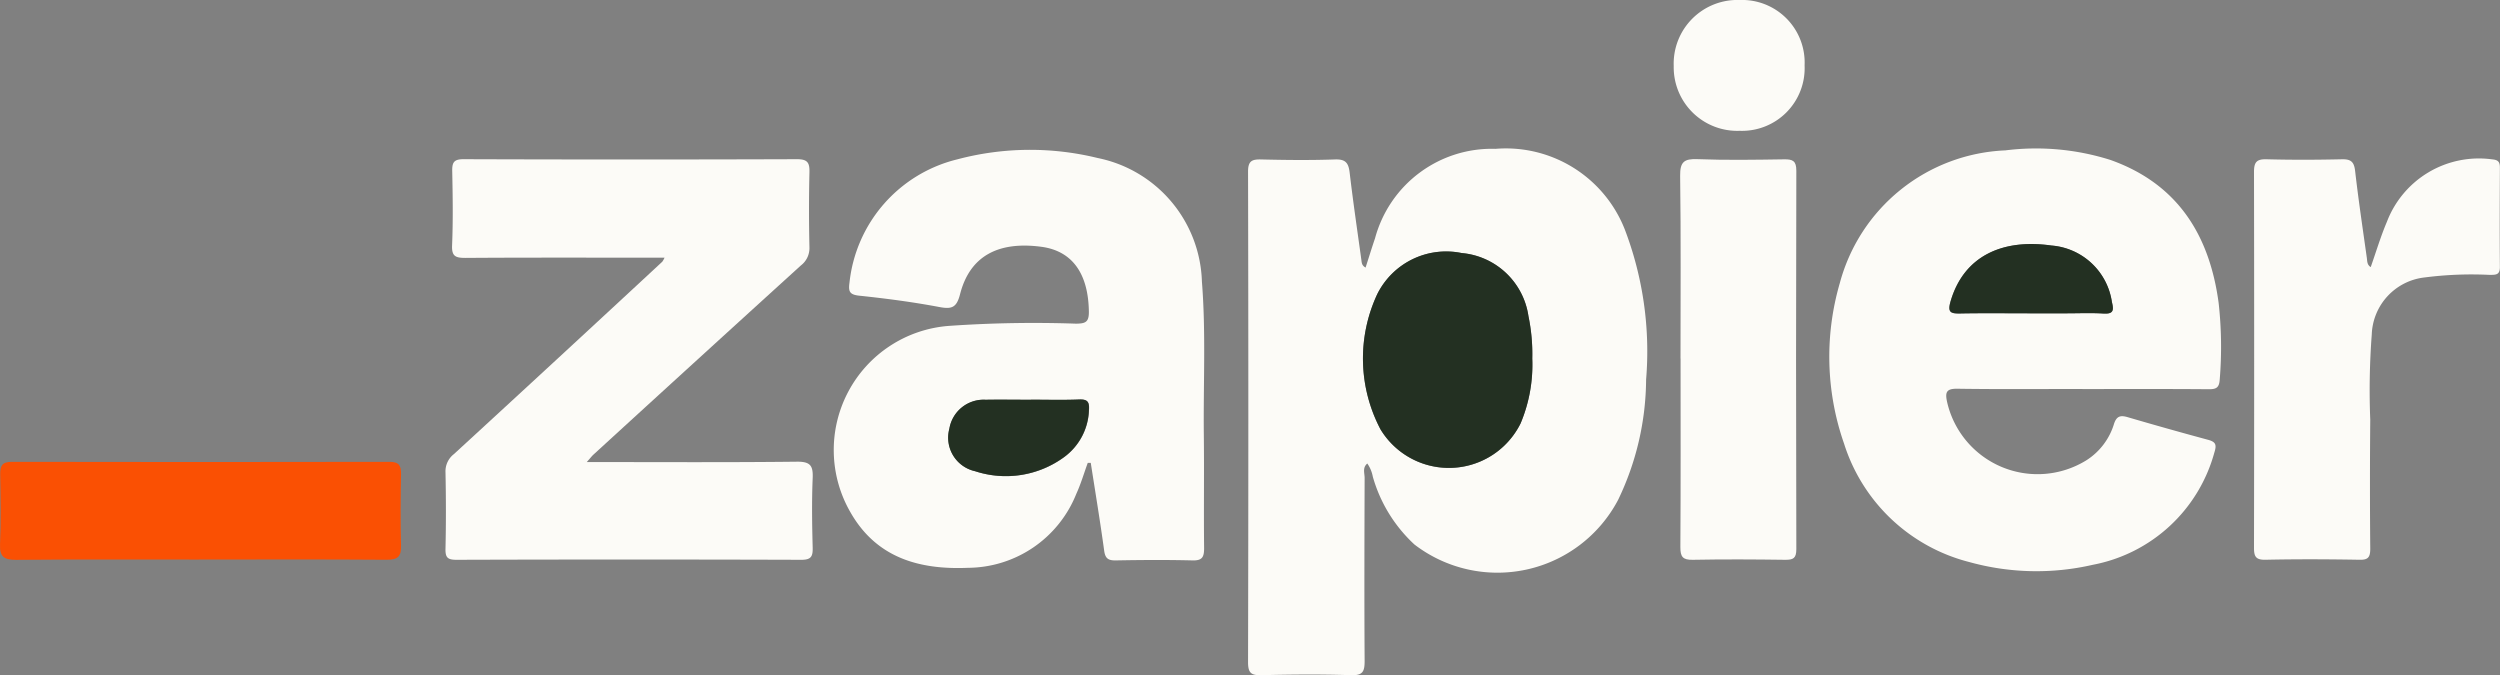 <svg id="Grupo_2234" data-name="Grupo 2234" xmlns="http://www.w3.org/2000/svg" xmlns:xlink="http://www.w3.org/1999/xlink" width="110.468" height="29.835" viewBox="0 0 110.468 29.835">
  <rect x="0" y="0" width="110.468" height="29.835" fill="#808080" stroke="none"/>
  <defs>
    <clipPath id="clip-path">
      <rect id="Rectángulo_2229" data-name="Rectángulo 2229" width="110.468" height="29.835" fill="none"/>
    </clipPath>
  </defs>
  <g id="Grupo_2234-2" data-name="Grupo 2234" clip-path="url(#clip-path)">
    <path id="Trazado_2013" data-name="Trazado 2013" d="M708.557,89.077c.14-.433.27-.862.415-1.285a5.344,5.344,0,0,1,5.323-3.953,5.644,5.644,0,0,1,5.713,3.562,15.1,15.1,0,0,1,.942,6.632,12.412,12.412,0,0,1-1.236,5.315,6.026,6.026,0,0,1-9,1.975,6.486,6.486,0,0,1-1.841-3,1.473,1.473,0,0,0-.243-.58c-.223.185-.117.431-.118.639-.009,2.694-.017,5.388,0,8.082,0,.457-.068.65-.6.633-1.316-.044-2.634-.033-3.951,0-.45.01-.6-.081-.6-.573q.025-10.839,0-21.677c0-.468.164-.549.579-.539,1.087.026,2.175.038,3.261,0,.476-.018.6.16.65.587.151,1.284.34,2.564.516,3.845.017.121.013.255.19.346M715.92,93.1a8.209,8.209,0,0,0-.169-1.866,3.272,3.272,0,0,0-2.954-2.79,3.4,3.4,0,0,0-3.728,1.819,6.714,6.714,0,0,0,.144,5.972,3.533,3.533,0,0,0,6.191-.266,6.681,6.681,0,0,0,.515-2.868" transform="translate(-648.213 -77.262)" fill="#fcfbf7"/>
    <path id="Trazado_2014" data-name="Trazado 2014" d="M480.927,98.267c-.168.461-.306.935-.51,1.38a5.189,5.189,0,0,1-4.786,3.263c-2.156.091-4.045-.443-5.19-2.45a5.5,5.5,0,0,1,4.326-8.238,54.087,54.087,0,0,1,5.64-.1c.411-.005.573-.062.567-.53-.023-1.684-.732-2.685-2.1-2.867-1.927-.257-3.165.427-3.591,2.093-.152.595-.363.673-.918.568-1.168-.22-2.351-.376-3.533-.5-.436-.046-.489-.186-.435-.579a6.291,6.291,0,0,1,4.765-5.446,12.524,12.524,0,0,1,6.2-.059,5.747,5.747,0,0,1,4.607,5.46c.181,2.274.058,4.551.085,6.826.019,1.65-.007,3.3.012,4.95,0,.391-.076.556-.51.545-1.128-.028-2.258-.021-3.387,0-.33.005-.47-.076-.518-.427-.178-1.3-.392-2.59-.593-3.884l-.134,0m-2.51-2.786c-.668,0-1.336-.009-2,0a1.535,1.535,0,0,0-1.6,1.279,1.517,1.517,0,0,0,1.14,1.879,4.356,4.356,0,0,0,3.927-.622,2.68,2.68,0,0,0,1.1-2.084c.025-.347-.054-.479-.429-.464-.708.029-1.419.008-2.129.009" transform="translate(-432.86 -77.82)" fill="#fcfbf7"/>
    <path id="Trazado_2015" data-name="Trazado 2015" d="M1042.161,94.448c-1.841,0-3.681.017-5.522-.011-.486-.007-.555.147-.463.574a4.1,4.1,0,0,0,6.162,2.585,2.9,2.9,0,0,0,1.218-1.611c.11-.331.275-.386.592-.294q1.771.519,3.553,1c.346.092.4.214.287.566a6.9,6.9,0,0,1-5.372,4.96,11.088,11.088,0,0,1-5.458-.122,7.834,7.834,0,0,1-5.533-5.235,11.631,11.631,0,0,1-.188-7.087,7.916,7.916,0,0,1,7.314-5.868,10.9,10.9,0,0,1,4.647.423c2.968,1.055,4.376,3.319,4.779,6.315a17.567,17.567,0,0,1,.049,3.378c-.021.358-.141.441-.482.438-1.861-.016-3.723-.008-5.585-.008m-2.328-3.344h1.626c.542,0,1.085-.024,1.625.009.435.026.47-.127.377-.505a2.933,2.933,0,0,0-2.672-2.5c-2.143-.306-3.864.447-4.454,2.456-.149.507,0,.555.433.546,1.021-.02,2.043-.006,3.064-.007" transform="translate(-950.142 -77.26)" fill="#fcfbf7"/>
    <path id="Trazado_2016" data-name="Trazado 2016" d="M257.251,103.15c3.186,0,6.234.019,9.281-.016.6-.007.723.177.7.727-.043,1.021-.027,2.046,0,3.069.009.383-.062.541-.5.539q-7.62-.024-15.241,0c-.391,0-.493-.1-.484-.489.026-1.127.023-2.255,0-3.383a.961.961,0,0,1,.374-.8q4.614-4.237,9.206-8.5a1.083,1.083,0,0,0,.1-.178h-.634c-2.718,0-5.436-.009-8.154.01-.439,0-.625-.059-.6-.564.045-1.084.028-2.172.006-3.257-.008-.384.059-.542.5-.54q7.369.025,14.739,0c.462,0,.555.157.545.575q-.038,1.659,0,3.32a.962.962,0,0,1-.379.8q-4.59,4.171-9.165,8.358c-.074.068-.135.15-.294.328" transform="translate(-231.322 -82.733)" fill="#fcfbf7"/>
    <path id="Trazado_2017" data-name="Trazado 2017" d="M1275.53,94.314c.236-.667.436-1.343.71-1.988a4.35,4.35,0,0,1,4.649-2.769c.281.024.349.121.347.377-.007,1.462-.013,2.924,0,4.386,0,.357-.193.336-.437.343a16.218,16.218,0,0,0-2.876.111,2.629,2.629,0,0,0-2.349,2.533,32.65,32.65,0,0,0-.066,3.755q-.026,2.851,0,5.7c0,.386-.1.5-.489.488-1.379-.024-2.76-.03-4.139,0-.444.01-.51-.157-.509-.541q.015-8.3,0-16.6c0-.441.127-.567.563-.555,1.108.03,2.216.026,3.324,0,.4-.009.536.118.581.517.147,1.284.339,2.564.518,3.844.019.137.006.3.166.4" transform="translate(-1170.773 -82.516)" fill="#fcfbf7"/>
    <path id="Trazado_2018" data-name="Trazado 2018" d="M946.908,98.488c0-2.692.021-5.384-.016-8.076-.008-.621.177-.761.769-.738,1.273.049,2.548.027,3.823.008.384-.006.543.066.542.506q-.024,8.358,0,16.716c0,.407-.135.478-.5.473-1.358-.019-2.716-.026-4.074,0-.45.01-.552-.138-.55-.565.018-2.775.009-5.551.009-8.326Z" transform="translate(-872.651 -82.641)" fill="#fcfbf7"/>
    <path id="Trazado_2019" data-name="Trazado 2019" d="M8.806,264.615c-2.7,0-5.394-.012-8.09.012-.536,0-.739-.129-.714-.7.046-1.021.026-2.046.008-3.069-.007-.382.077-.563.513-.562q8.341.017,16.683,0c.437,0,.522.173.515.557-.019,1.044-.03,2.089,0,3.132.016.5-.144.642-.639.638-2.759-.021-5.519-.01-8.279-.009" transform="translate(0 -239.889)" fill="#fa5003"/>
    <path id="Trazado_2020" data-name="Trazado 2020" d="M949.037,2.891A2.768,2.768,0,0,1,946.17,5.78a2.81,2.81,0,0,1-2.916-2.861A2.816,2.816,0,0,1,946.172,0a2.766,2.766,0,0,1,2.865,2.891" transform="translate(-869.297 0)" fill="#fcfbf7"/>
    <path id="Trazado_2021" data-name="Trazado 2021" d="M775.637,146.77a6.683,6.683,0,0,1-.515,2.868,3.533,3.533,0,0,1-6.191.266,6.714,6.714,0,0,1-.145-5.972,3.4,3.4,0,0,1,3.728-1.819,3.272,3.272,0,0,1,2.954,2.79,8.21,8.21,0,0,1,.169,1.866" transform="translate(-707.93 -130.933)" fill="#233022"/>
    <path id="Trazado_2022" data-name="Trazado 2022" d="M538.265,225.124c.71,0,1.42.02,2.129-.009.375-.015.454.117.429.464a2.681,2.681,0,0,1-1.1,2.084,4.356,4.356,0,0,1-3.927.622,1.517,1.517,0,0,1-1.14-1.879,1.535,1.535,0,0,1,1.6-1.279c.668-.011,1.336,0,2,0" transform="translate(-492.708 -207.464)" fill="#233022"/>
    <path id="Trazado_2023" data-name="Trazado 2023" d="M1102.192,140.585c-1.021,0-2.043-.013-3.064.006-.429.008-.582-.04-.433-.546.59-2.009,2.311-2.762,4.454-2.456a2.933,2.933,0,0,1,2.672,2.5c.093.378.058.532-.377.505-.54-.033-1.083-.009-1.625-.009h-1.626" transform="translate(-1012.5 -126.741)" fill="#233022"/>
  </g>
</svg>
